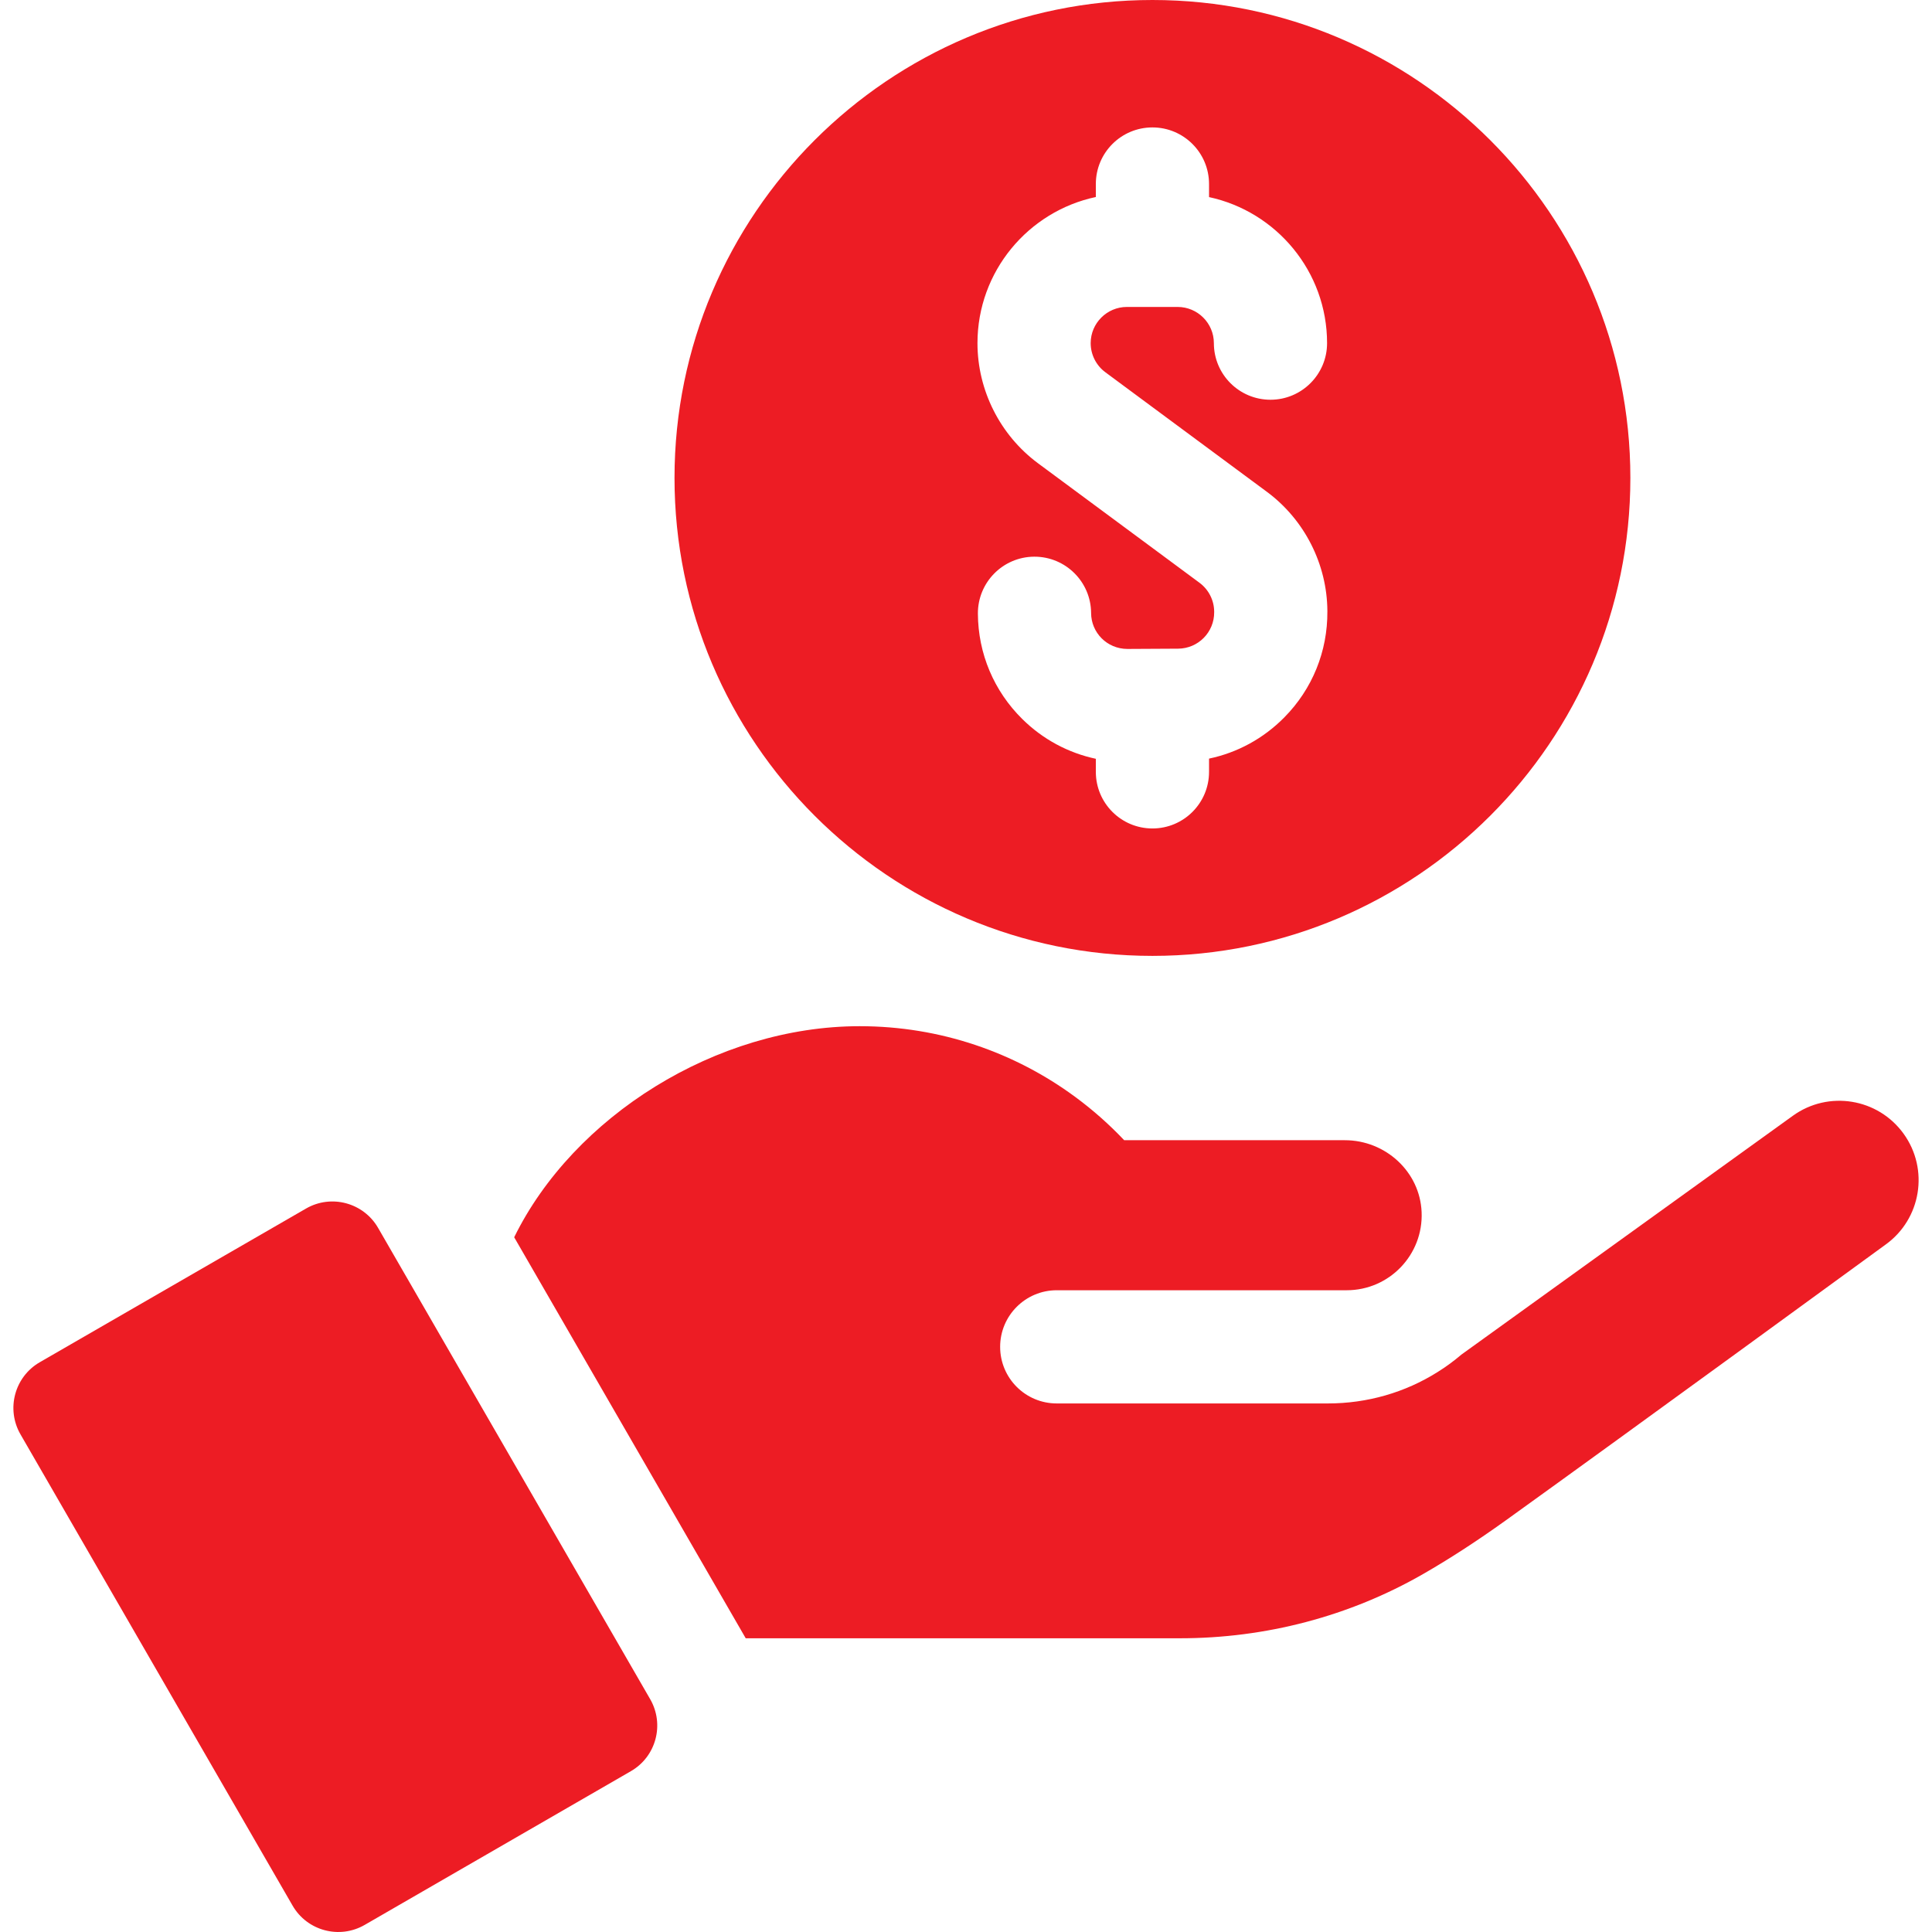 <svg width="64" height="64" viewBox="0 0 64 64" fill="none" xmlns="http://www.w3.org/2000/svg">
<g clip-path="url(#clip0_1_560)">
<path d="M38.176 31.665C46.906 31.665 54.008 24.562 54.008 15.832C54.008 7.103 46.906 0 38.176 0C29.446 0 22.344 7.103 22.344 15.832C22.344 24.562 29.446 31.665 38.176 31.665ZM36.301 6.526V6.096C36.301 5.06 37.14 4.221 38.176 4.221C39.211 4.221 40.051 5.06 40.051 6.096V6.529C42.282 7.008 43.961 8.995 43.961 11.367C43.961 12.402 43.121 13.242 42.086 13.242C41.05 13.242 40.211 12.402 40.211 11.367C40.211 10.706 39.672 10.168 39.011 10.168H37.33C36.669 10.168 36.13 10.706 36.13 11.367C36.13 11.746 36.311 12.106 36.616 12.331L38.176 13.486L41.966 16.291C43.211 17.212 43.961 18.686 43.971 20.236V20.254C43.98 21.576 43.474 22.824 42.544 23.765C41.854 24.464 40.991 24.933 40.051 25.13V25.569C40.051 26.605 39.211 27.444 38.176 27.444C37.14 27.444 36.301 26.605 36.301 25.569V25.136C35.386 24.941 34.545 24.491 33.865 23.819C32.924 22.89 32.401 21.65 32.394 20.328C32.388 19.293 33.221 18.448 34.256 18.441H34.269C35.299 18.441 36.138 19.274 36.144 20.305C36.146 20.952 36.667 21.497 37.35 21.497C38.386 21.491 38 21.494 39.029 21.488C39.694 21.482 40.226 20.942 40.221 20.279V20.261C40.219 19.886 40.038 19.529 39.735 19.305L38.176 18.151L34.385 15.346C33.13 14.416 32.38 12.929 32.38 11.367C32.38 8.99 34.064 7.001 36.301 6.526Z" fill="#ED1C24"/>
<path d="M12.524 40.674C12.043 39.841 10.975 39.551 10.137 40.035L1.317 45.126C0.482 45.609 0.196 46.677 0.678 47.514L9.692 63.126C10.175 63.961 11.242 64.248 12.079 63.766L20.898 58.673C21.735 58.191 22.02 57.123 21.538 56.287L12.524 40.674Z" fill="#ED1C24"/>
<path d="M63.06 37.557C62.211 36.379 60.568 36.112 59.391 36.961C55.818 39.535 48.958 44.477 48.413 44.871C48.162 45.085 47.898 45.279 47.623 45.45C46.545 46.129 45.293 46.491 43.987 46.491H35.006C33.971 46.491 33.131 45.653 33.131 44.616C33.131 43.579 33.972 42.741 35.006 42.741H44.611C46.022 42.741 47.152 41.566 47.093 40.153C47.038 38.811 45.893 37.771 44.551 37.771H37.24C36.745 37.248 36.202 36.767 35.621 36.339C33.622 34.865 31.152 33.994 28.478 33.994C23.725 33.994 18.995 36.989 17.033 40.986L24.703 54.27H39.091C41.916 54.27 44.698 53.547 47.147 52.139C47.996 51.651 48.905 51.065 49.89 50.358C54.017 47.392 62.456 41.233 62.462 41.229C63.642 40.381 63.91 38.736 63.06 37.557Z" fill="#ED1C24"/>
</g>
<defs>
<clipPath id="clip0_1_560">
<rect width="64" height="64" fill="white"/>
</clipPath>
</defs>
</svg>
